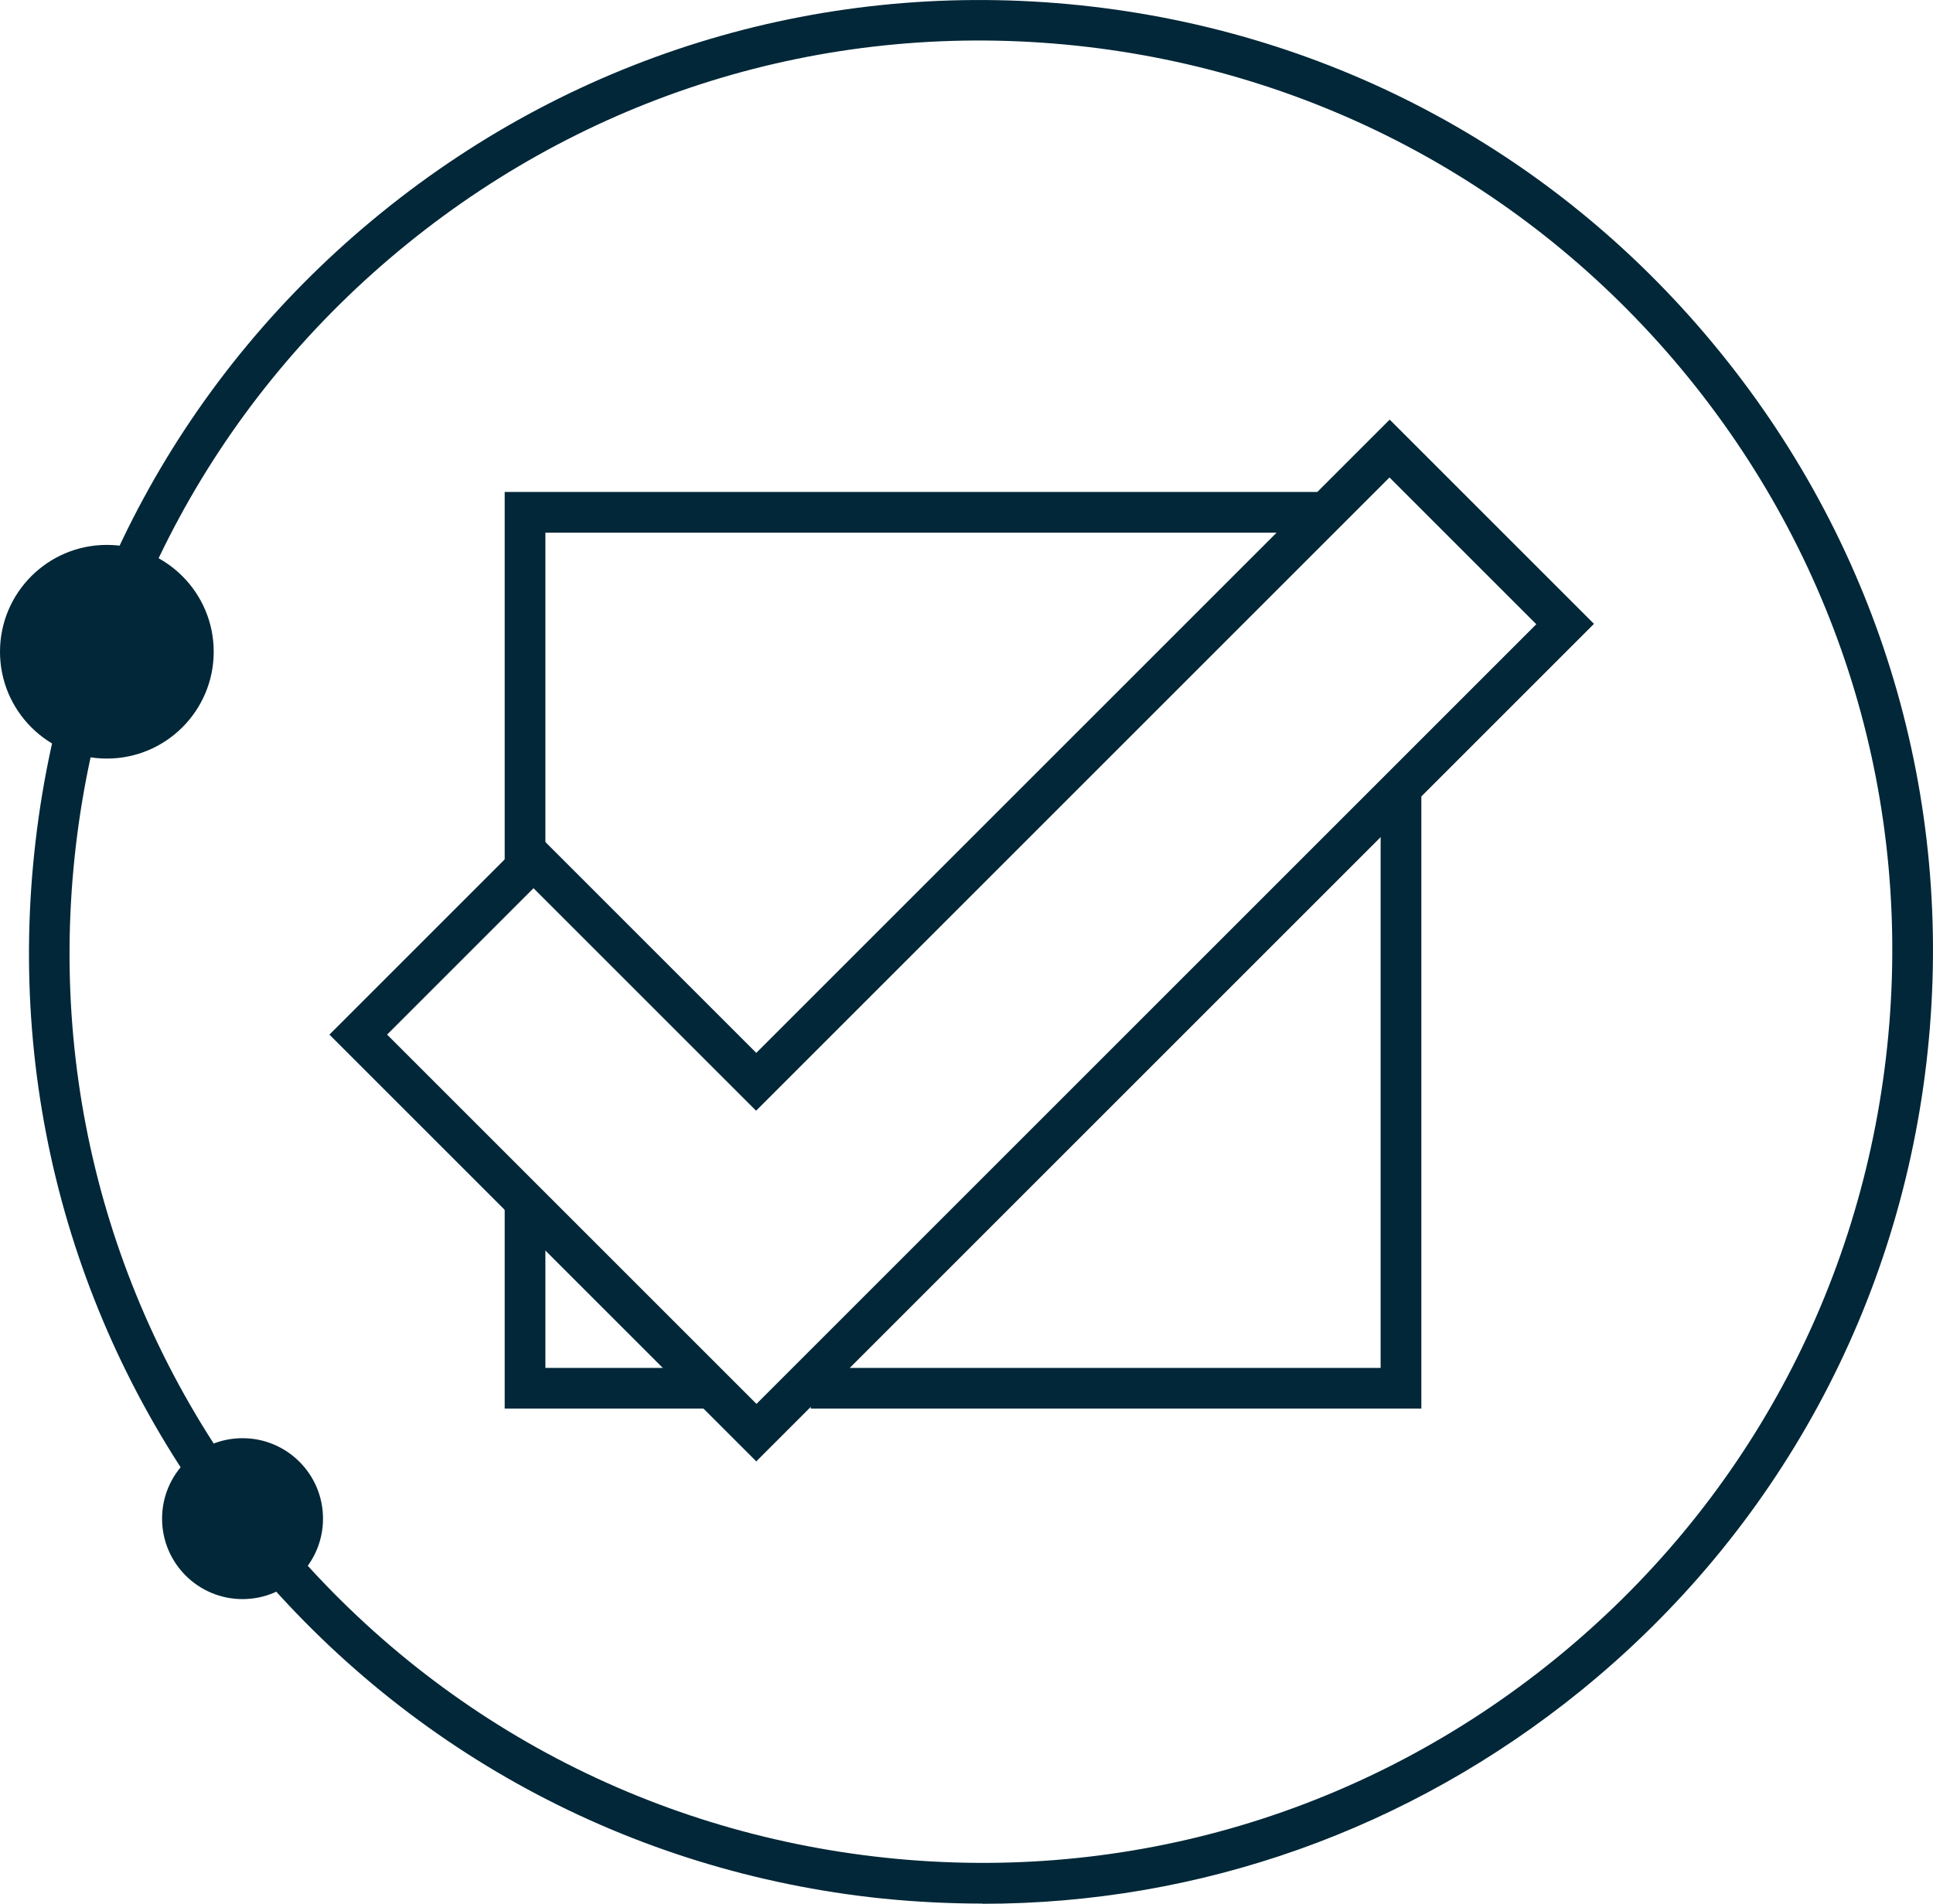 <?xml version="1.0" encoding="UTF-8"?>
<svg id="Layer_1" xmlns="http://www.w3.org/2000/svg" width="102.57" height="101.04" viewBox="0 0 102.57 101.04">
  <g id="Layer_1-2" data-name="Layer_1">
    <g>
      <path d="M52.15,101.03c-1.78,0-3.56-.09-5.35-.27-13.43-1.4-25.49-7.96-33.98-18.43h0C4.32,71.85.41,58.67,1.82,45.26c1.4-13.43,7.96-25.49,18.43-33.98C30.73,2.78,43.9-1.12,57.31.28c13.43,1.4,25.49,7.94,33.98,18.43,8.5,10.48,12.4,23.65,11,37.06s-7.96,25.49-18.43,33.98c-9.09,7.36-20.18,11.29-31.72,11.29h0v-.02ZM14.49,80.96c8.14,10.03,19.69,16.29,32.53,17.64,12.83,1.35,25.45-2.39,35.48-10.53,10.03-8.14,16.29-19.69,17.64-32.53,1.35-12.85-2.39-25.45-10.53-35.48C81.47,10.04,69.91,3.77,57.08,2.42c-12.85-1.35-25.45,2.39-35.48,10.53C11.57,21.09,5.31,32.64,3.96,45.48c-1.35,12.85,2.39,25.45,10.53,35.48h0Z" fill="#012738"/>
      <circle cx="5.67" cy="34.59" r="5.67" fill="#012738"/>
      <circle cx="12.87" cy="80.6" r="4.27" fill="#012738"/>
      <path d="M40.14,77.57l-22.66-22.66,10.84-10.84,11.81,11.81,33.61-33.61,10.84,10.84-44.44,44.44h0l.02.02ZM20.54,54.91l19.6,19.6,41.38-41.38-7.79-7.79-33.61,33.61-11.81-11.81-7.79,7.79h0l.02-.02Z" fill="#012738"/>
      <polygon points="75.42 74.76 43.02 74.76 43.02 72.6 73.26 72.6 73.26 41.88 75.42 41.88 75.42 74.76" fill="#012738"/>
      <polygon points="28.94 46.52 26.78 46.52 26.78 26.11 69.98 26.11 69.98 28.27 28.94 28.27 28.94 46.52" fill="#012738"/>
      <polygon points="37.71 74.76 26.78 74.76 26.78 63.62 28.94 63.62 28.94 72.6 37.71 72.6 37.71 74.76" fill="#012738"/>
    </g>
  </g>
</svg>